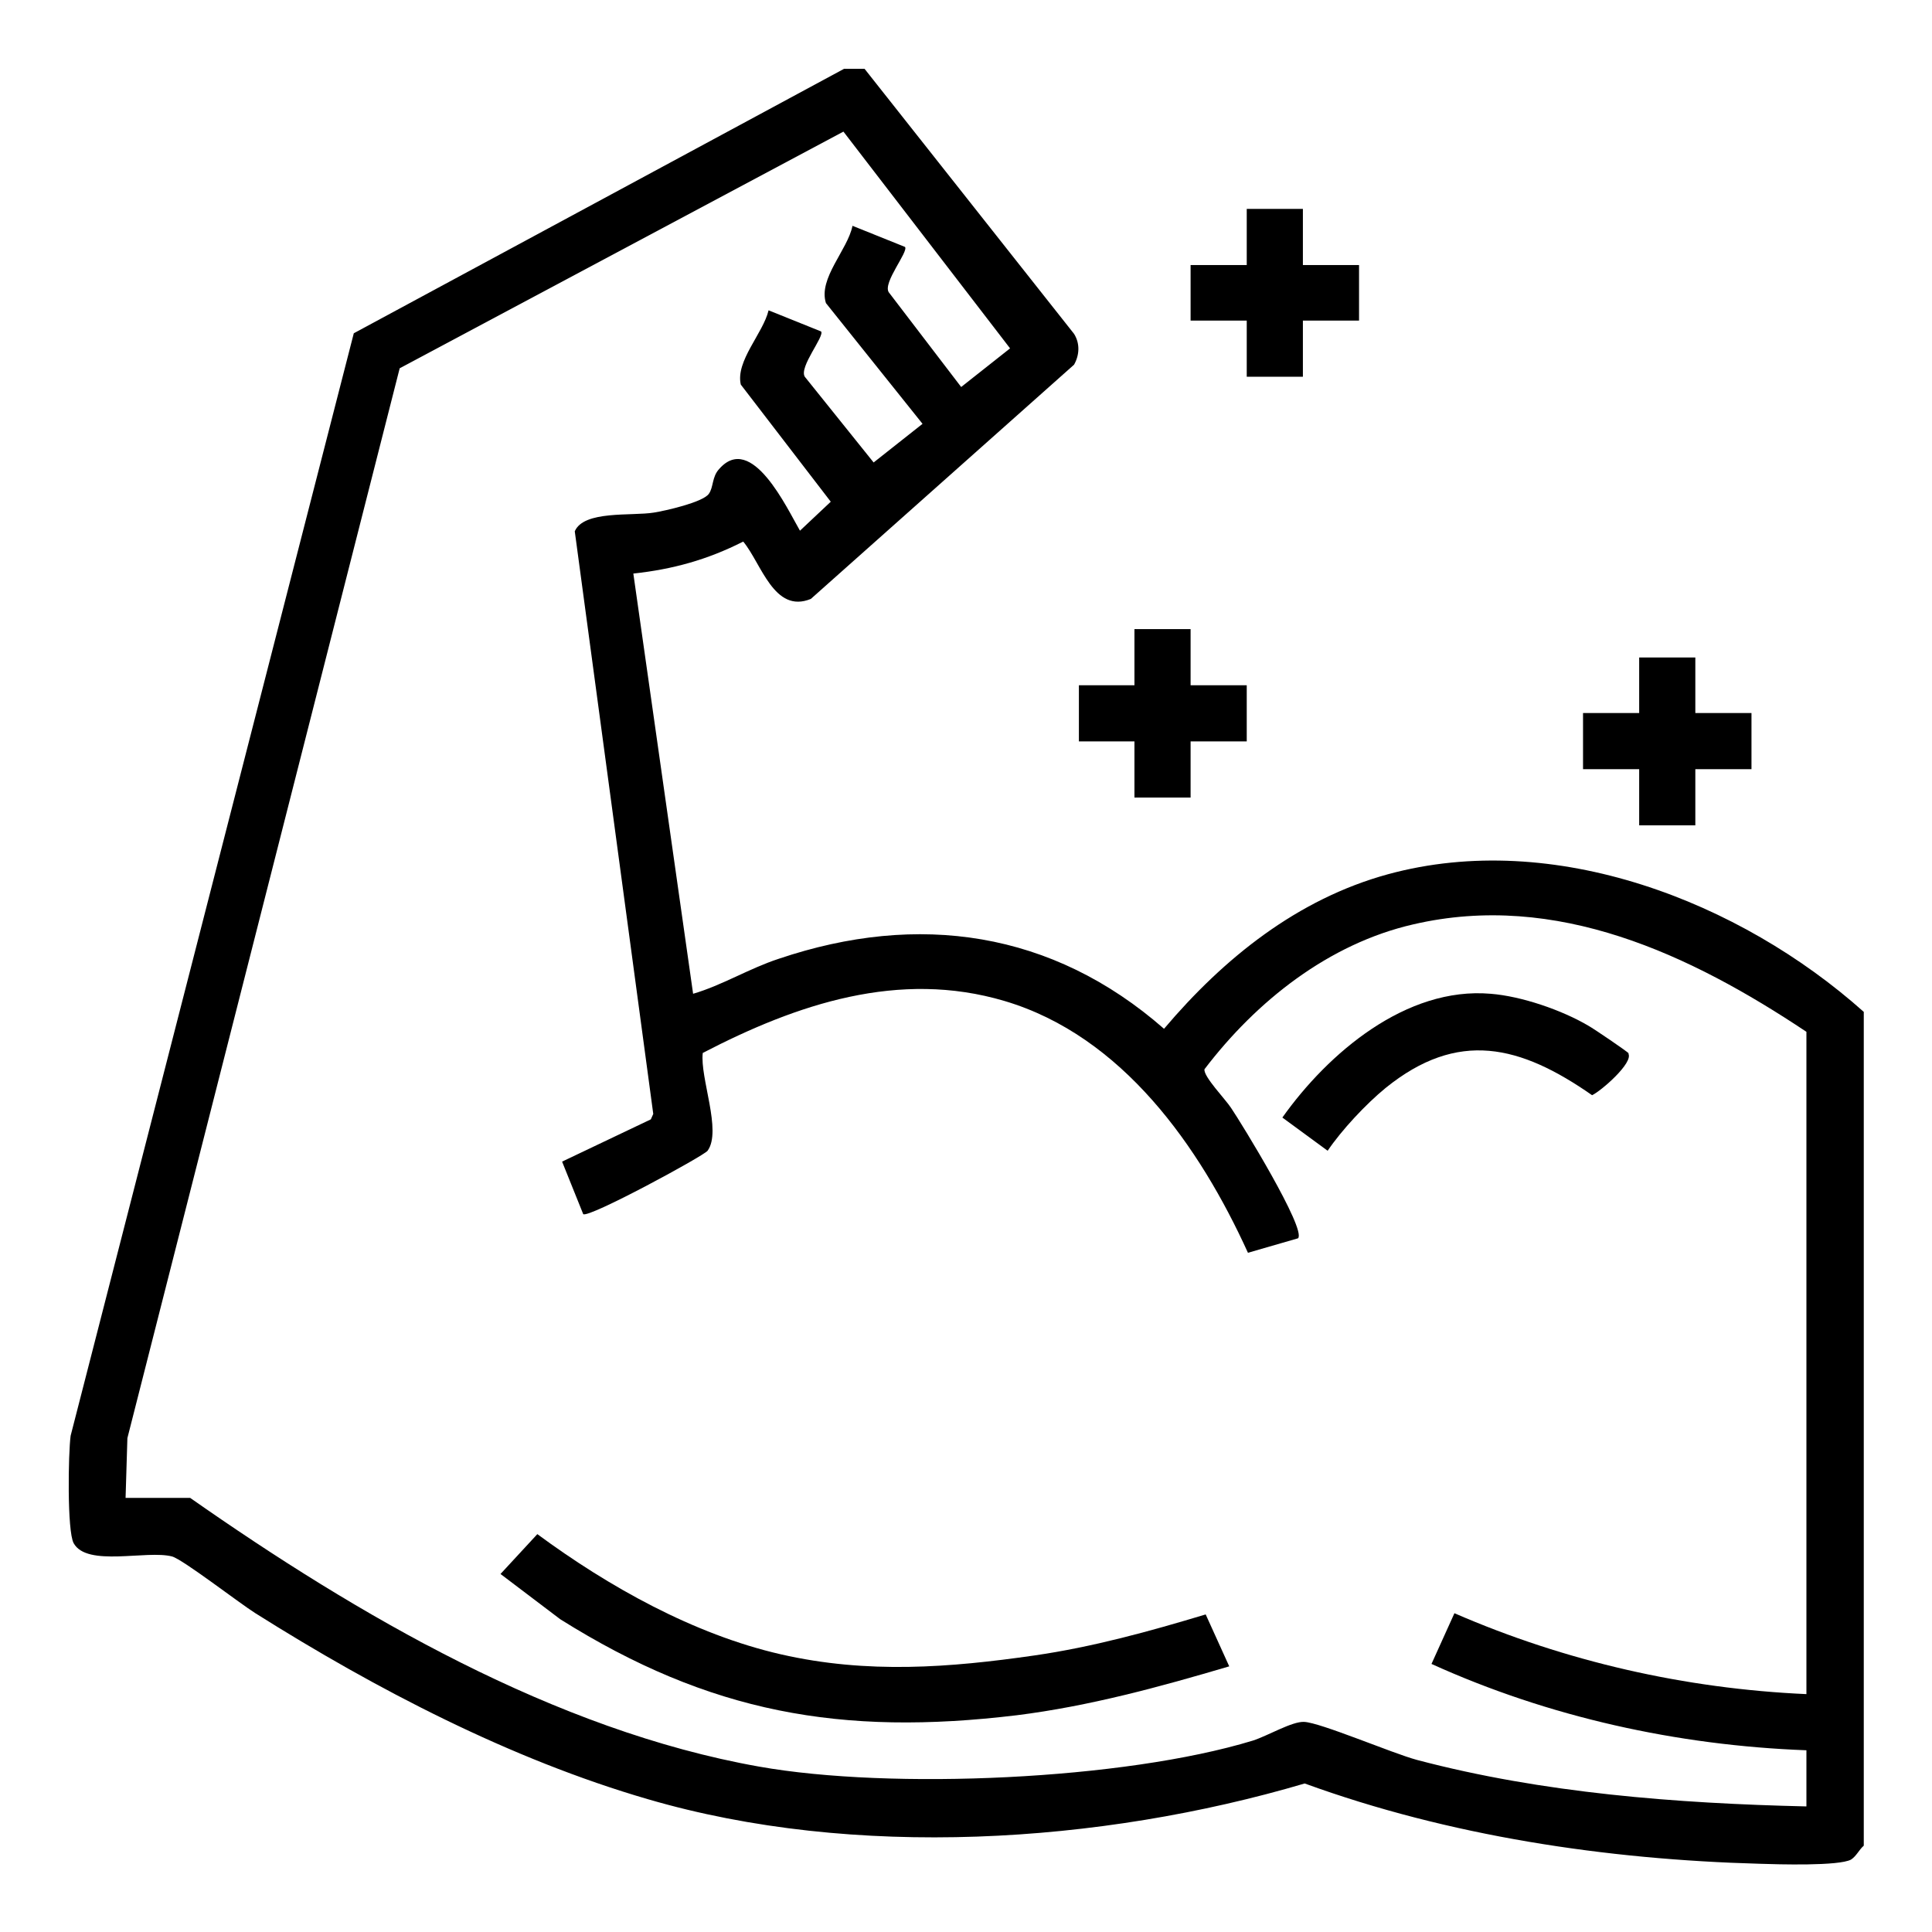 <?xml version="1.0" encoding="UTF-8"?><svg id="Layer_1" xmlns="http://www.w3.org/2000/svg" viewBox="0 0 32 32"><defs><style>.cls-1{fill:none;}</style></defs><rect class="cls-1" width="32" height="32"/><path d="M14.32,1.14l3.47,4.39c.1.16.09.35,0,.51l-4.36,3.88c-.61.25-.82-.59-1.12-.95-.59.3-1.17.46-1.82.53l.99,6.96c.48-.14.93-.42,1.42-.58,2.31-.78,4.53-.46,6.38,1.16.99-1.17,2.21-2.15,3.71-2.56,2.75-.75,5.83.45,7.88,2.28v13.81c-.08.07-.12.17-.21.23-.2.11-1.21.08-1.51.07-2.55-.07-5.15-.46-7.54-1.33-3.39,1-7.46,1.26-10.88.26-2.27-.66-4.5-1.82-6.5-3.08-.27-.17-1.2-.89-1.38-.94-.42-.11-1.41.18-1.63-.22-.11-.2-.09-1.49-.05-1.78L5.86,5.52,13.98,1.14h.35ZM2.08,24.81h1.07c2.77,1.94,6.04,3.85,9.42,4.45,2.19.39,6.05.22,8.18-.43.25-.08.65-.32.85-.31.27.01,1.46.52,1.87.63,2.08.55,4.3.72,6.45.77v-.93c-2.14-.08-4.27-.55-6.21-1.43l.38-.84c1.84.8,3.82,1.25,5.83,1.34v-10.97c-1.92-1.28-4.14-2.33-6.51-1.78-1.4.32-2.6,1.27-3.46,2.4-.02.12.35.5.44.64.17.25,1.25,2.01,1.11,2.16l-.83.24c-.8-1.76-2.08-3.59-4.03-4.17-1.75-.52-3.44.05-5,.86-.05.41.32,1.29.08,1.62-.07.09-1.97,1.12-2.06,1.05l-.35-.87,1.47-.7.04-.09-1.3-9.65c.15-.35.94-.25,1.31-.31.19-.03.81-.17.91-.31.08-.11.05-.28.17-.41.54-.62,1.13.66,1.34,1.02l.51-.48-1.49-1.94c-.09-.39.37-.85.46-1.23l.87.35c.06.08-.37.59-.27.75l1.14,1.42.81-.64-1.6-2c-.13-.41.36-.88.44-1.28l.87.35c.06.08-.37.59-.27.75l1.2,1.57.81-.64-2.76-3.59-7.35,3.92L2.11,23.82l-.03.99Z"/><polygon points="21.58 3.46 21.58 4.39 22.51 4.39 22.51 5.31 21.58 5.31 21.58 6.24 20.65 6.24 20.65 5.31 19.72 5.31 19.72 4.39 20.65 4.39 20.65 3.46 21.58 3.46"/><polygon points="19.72 10.42 19.72 11.35 20.65 11.35 20.65 12.28 19.72 12.28 19.72 13.21 18.79 13.21 18.79 12.28 17.87 12.28 17.87 11.35 18.79 11.35 18.79 10.42 19.72 10.42"/><polygon points="28.08 10.89 28.08 11.81 29.01 11.81 29.01 12.74 28.08 12.74 28.08 13.67 27.15 13.67 27.15 12.74 26.22 12.74 26.22 11.81 27.15 11.81 27.15 10.89 28.08 10.89"/><path d="M20.36,27.6c-1.15.34-2.32.66-3.52.81-2.91.35-5.09-.04-7.56-1.59l-.99-.75.61-.66c1.18.87,2.59,1.66,4.03,1.99s2.81.22,4.2.02c.97-.14,1.91-.4,2.84-.68l.39.86Z"/><path d="M26.97,17.45c.09.15-.45.62-.6.69-1.19-.83-2.22-1.09-3.42-.12-.33.27-.73.7-.96,1.04l-.75-.55c.76-1.07,2.05-2.17,3.45-2.05.51.04,1.18.27,1.62.53.09.05.65.43.67.46Z"/></svg>